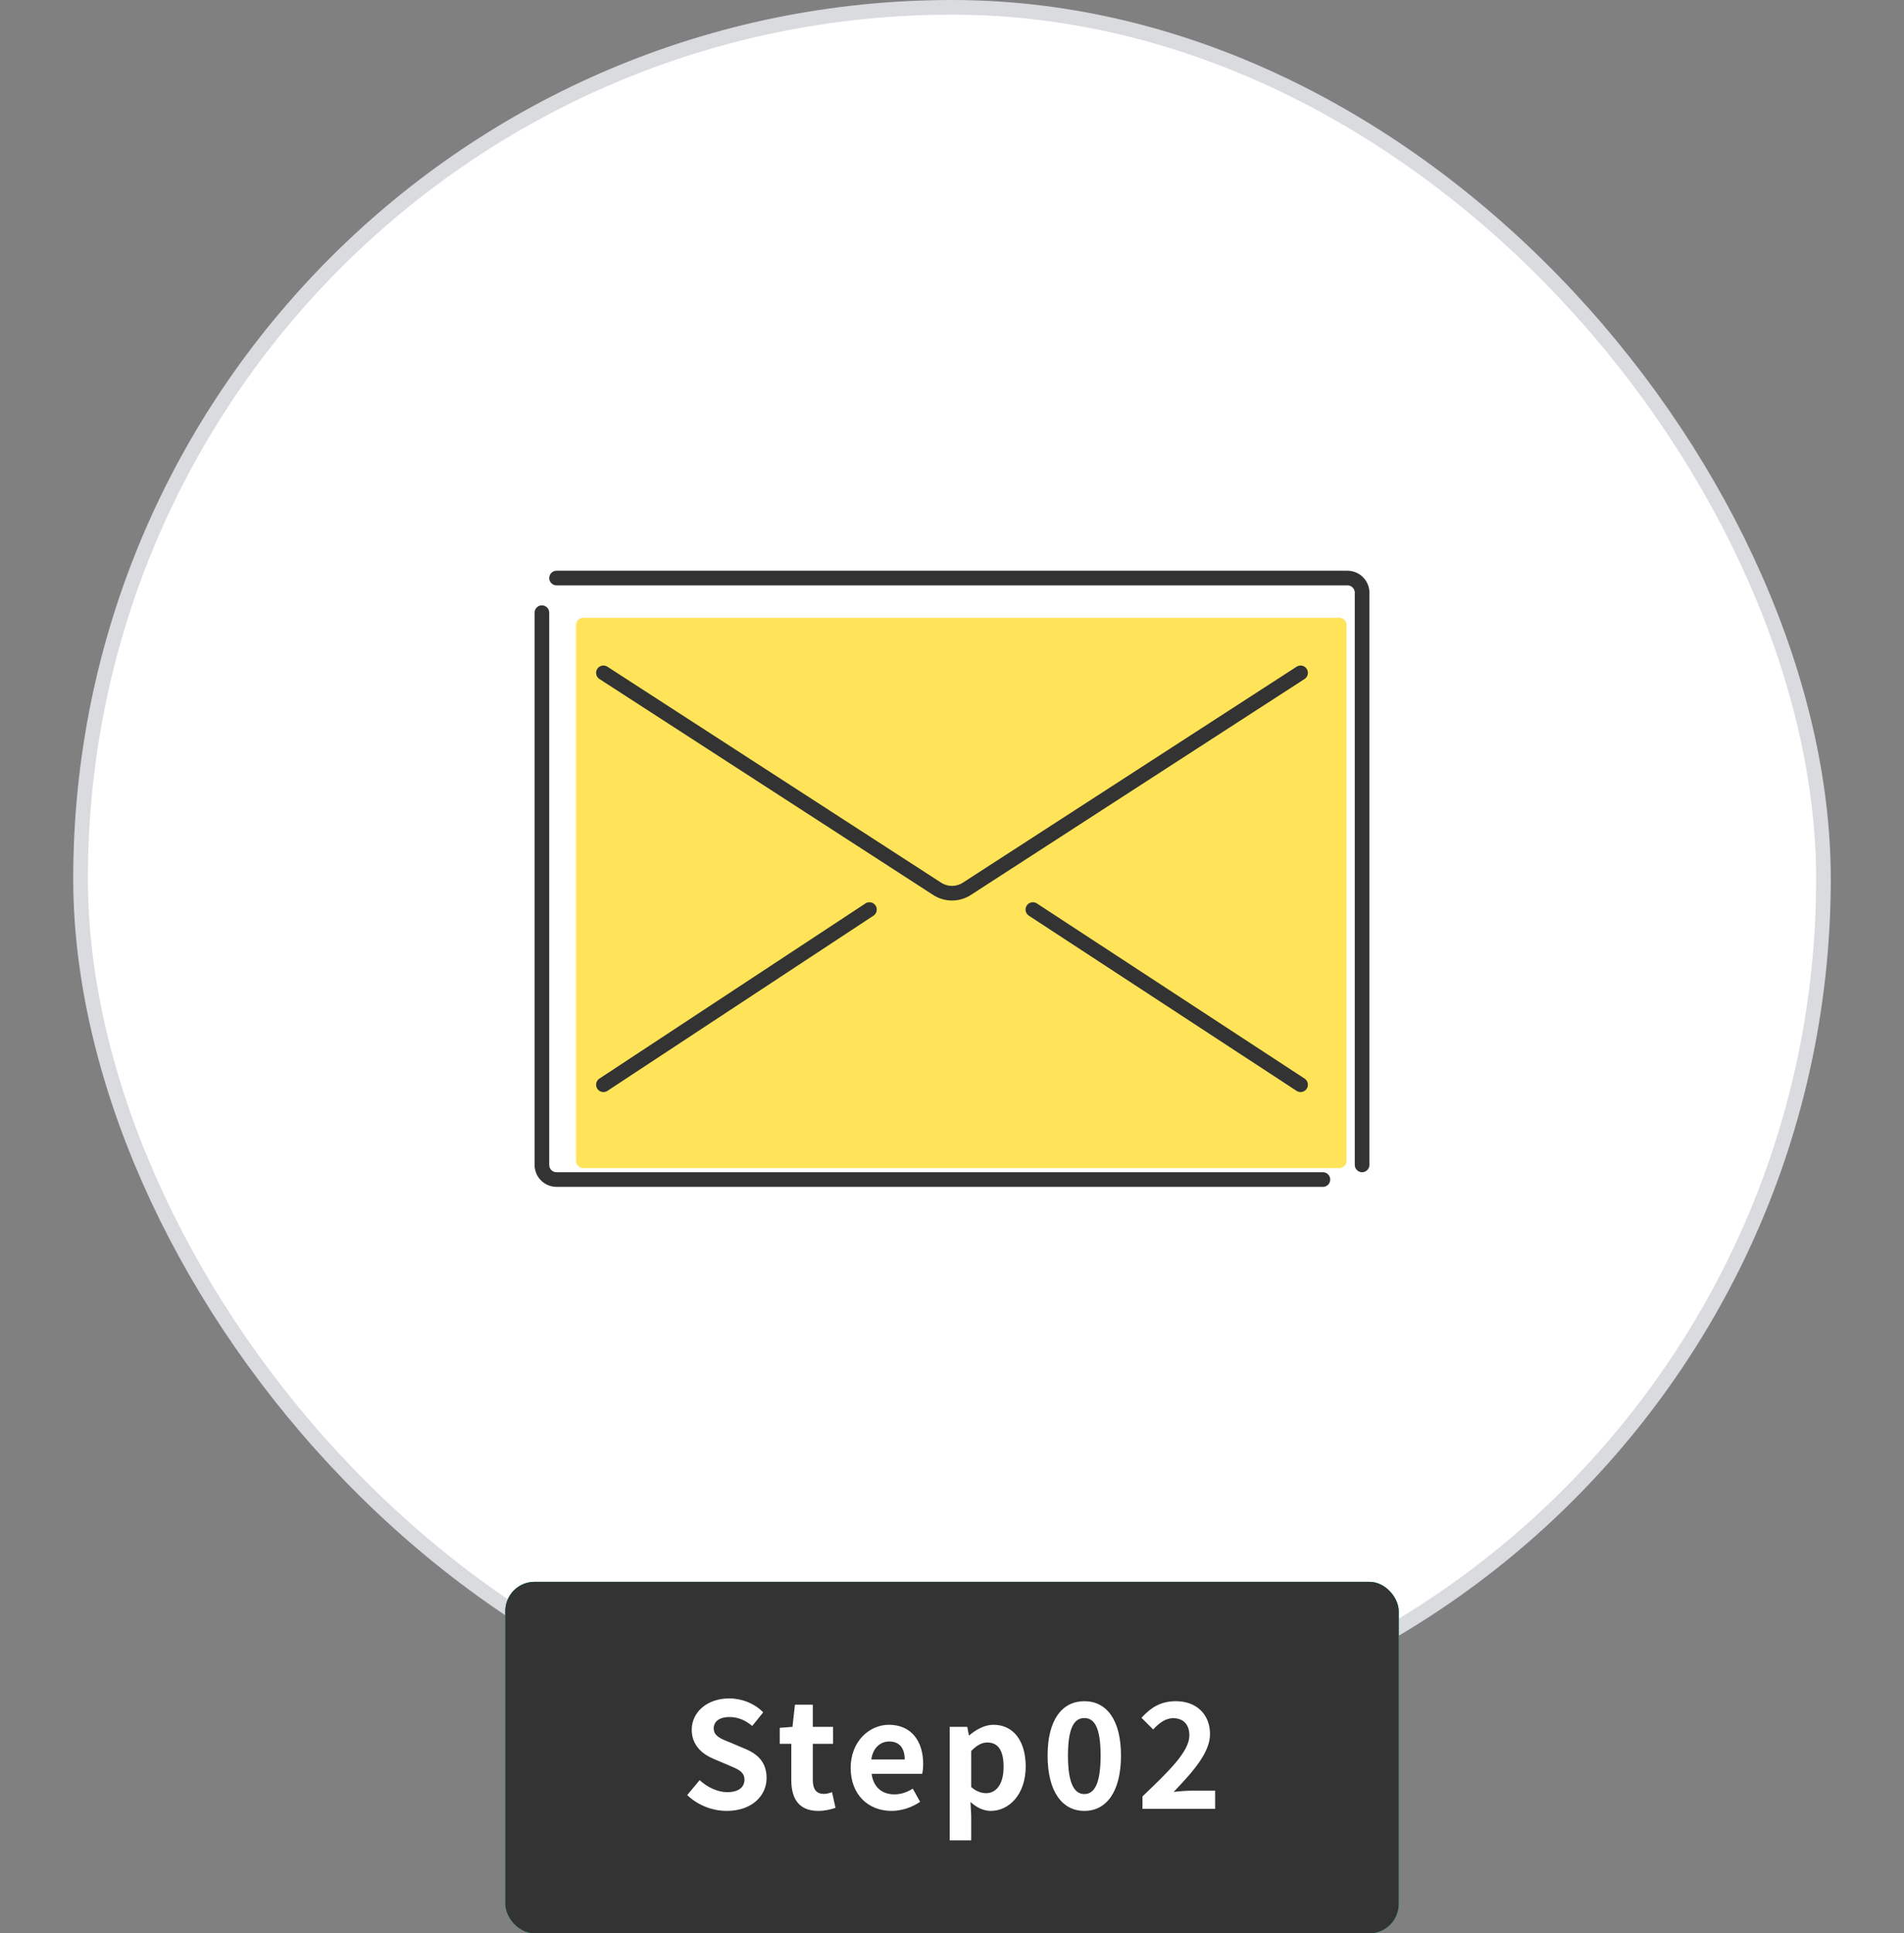 <svg xmlns="http://www.w3.org/2000/svg" width="260" height="264" viewBox="0 0 260 264" fill="none"><rect x="0" y="0" width="260" height="264" fill="#808080" stroke="none"/><rect x="11" y="1" width="238" height="238" rx="119" fill="white"></rect><rect x="11" y="1" width="238" height="238" rx="119" stroke="#DADBDF" stroke-width="2"></rect><path d="M184 78.933H76C74.895 78.933 74 79.829 74 80.933V159.066C74 160.171 74.895 161.066 76 161.066H184C185.105 161.066 186 160.171 186 159.066V80.933C186 79.829 185.105 78.933 184 78.933Z" fill="white"></path><path d="M182.876 84.356H79.661C79.109 84.356 78.661 84.804 78.661 85.356V158.51C78.661 159.062 79.109 159.51 79.661 159.51H182.876C183.428 159.51 183.876 159.062 183.876 158.51V85.356C183.876 84.804 183.428 84.356 182.876 84.356Z" fill="#FFE459"></path><path d="M177.6 91.879L132.028 121.368C130.794 122.167 129.206 122.167 127.972 121.368L82.4 91.879" stroke="#333333" stroke-width="2" stroke-miterlimit="10" stroke-linecap="round"></path><path d="M118.726 124.201L82.4 148.12" stroke="#333333" stroke-width="2" stroke-miterlimit="10" stroke-linecap="round"></path><path d="M177.6 148.12L141.043 124.201" stroke="#333333" stroke-width="2" stroke-miterlimit="10" stroke-linecap="round"></path><path d="M180.647 161.067H76C74.895 161.067 74 160.172 74 159.067V83.662" stroke="#333333" stroke-width="2" stroke-miterlimit="10" stroke-linecap="round"></path><path d="M76 78.933H184C185.105 78.933 186 79.829 186 80.933V159.066" stroke="#333333" stroke-width="2" stroke-miterlimit="10" stroke-linecap="round"></path><rect x="69" y="216" width="122" height="48" rx="4" fill="#00AA71"></rect><rect x="69" y="216" width="122" height="48" rx="4" fill="url(#paint0_linear_7693_6529)"></rect><rect x="69" y="216" width="122" height="48" rx="4" fill="#333333"></rect><path d="M99.24 247.28C97.26 247.28 95.28 246.5 93.84 245.12L95.54 243.08C96.6 244.06 98 244.72 99.3 244.72C100.84 244.72 101.66 244.06 101.66 243.02C101.66 241.92 100.76 241.58 99.44 241.02L97.46 240.18C95.96 239.56 94.46 238.36 94.46 236.2C94.46 233.78 96.58 231.92 99.58 231.92C101.3 231.92 103.02 232.6 104.22 233.82L102.72 235.68C101.78 234.9 100.8 234.46 99.58 234.46C98.28 234.46 97.46 235.04 97.46 236.02C97.46 237.08 98.5 237.46 99.76 237.96L101.7 238.78C103.5 239.52 104.68 240.66 104.68 242.8C104.68 245.22 102.66 247.28 99.24 247.28ZM111.735 247.28C109.075 247.28 108.055 245.58 108.055 243.08V238.12H106.475V235.94L108.215 235.8L108.555 232.78H110.995V235.8H113.755V238.12H110.995V243.08C110.995 244.36 111.515 244.96 112.515 244.96C112.875 244.96 113.315 244.84 113.615 244.72L114.095 246.86C113.495 247.06 112.715 247.28 111.735 247.28ZM121.743 247.28C118.603 247.28 116.163 245.1 116.163 241.4C116.163 237.78 118.723 235.52 121.383 235.52C124.463 235.52 126.063 237.78 126.063 240.86C126.063 241.42 126.003 241.96 125.923 242.22H119.023C119.263 244.06 120.463 245.02 122.123 245.02C123.043 245.02 123.843 244.74 124.643 244.24L125.643 246.04C124.543 246.8 123.123 247.28 121.743 247.28ZM118.983 240.26H123.543C123.543 238.76 122.863 237.8 121.423 237.8C120.243 237.8 119.203 238.64 118.983 240.26ZM129.684 251.3V235.8H132.084L132.304 236.96H132.364C133.304 236.16 134.464 235.52 135.664 235.52C138.424 235.52 140.064 237.78 140.064 241.22C140.064 245.06 137.764 247.28 135.304 247.28C134.324 247.28 133.384 246.84 132.524 246.06L132.624 247.9V251.3H129.684ZM134.644 244.86C136.004 244.86 137.044 243.7 137.044 241.26C137.044 239.12 136.364 237.94 134.824 237.94C134.064 237.94 133.384 238.32 132.624 239.1V244.02C133.324 244.64 134.044 244.86 134.644 244.86ZM148.075 247.28C145.035 247.28 143.055 244.62 143.055 239.72C143.055 234.84 145.035 232.3 148.075 232.3C151.115 232.3 153.075 234.86 153.075 239.72C153.075 244.62 151.115 247.28 148.075 247.28ZM148.075 244.98C149.355 244.98 150.295 243.74 150.295 239.72C150.295 235.72 149.355 234.6 148.075 234.6C146.795 234.6 145.835 235.72 145.835 239.72C145.835 243.74 146.795 244.98 148.075 244.98ZM156.012 247V245.3C159.872 241.62 162.412 239.1 162.412 236.96C162.412 235.5 161.612 234.62 160.192 234.62C159.112 234.62 158.232 235.34 157.472 236.16L155.872 234.56C157.232 233.1 158.552 232.3 160.572 232.3C163.372 232.3 165.232 234.08 165.232 236.8C165.232 239.32 162.912 241.92 160.272 244.68C161.012 244.6 161.992 244.52 162.692 244.52H165.932V247H156.012Z" fill="white"></path><defs><linearGradient id="paint0_linear_7693_6529" x1="147.08" y1="265.817" x2="166.663" y2="207.016" gradientUnits="userSpaceOnUse"><stop stop-color="#34C3A2"></stop><stop offset="1" stop-color="#33C381"></stop></linearGradient></defs></svg>